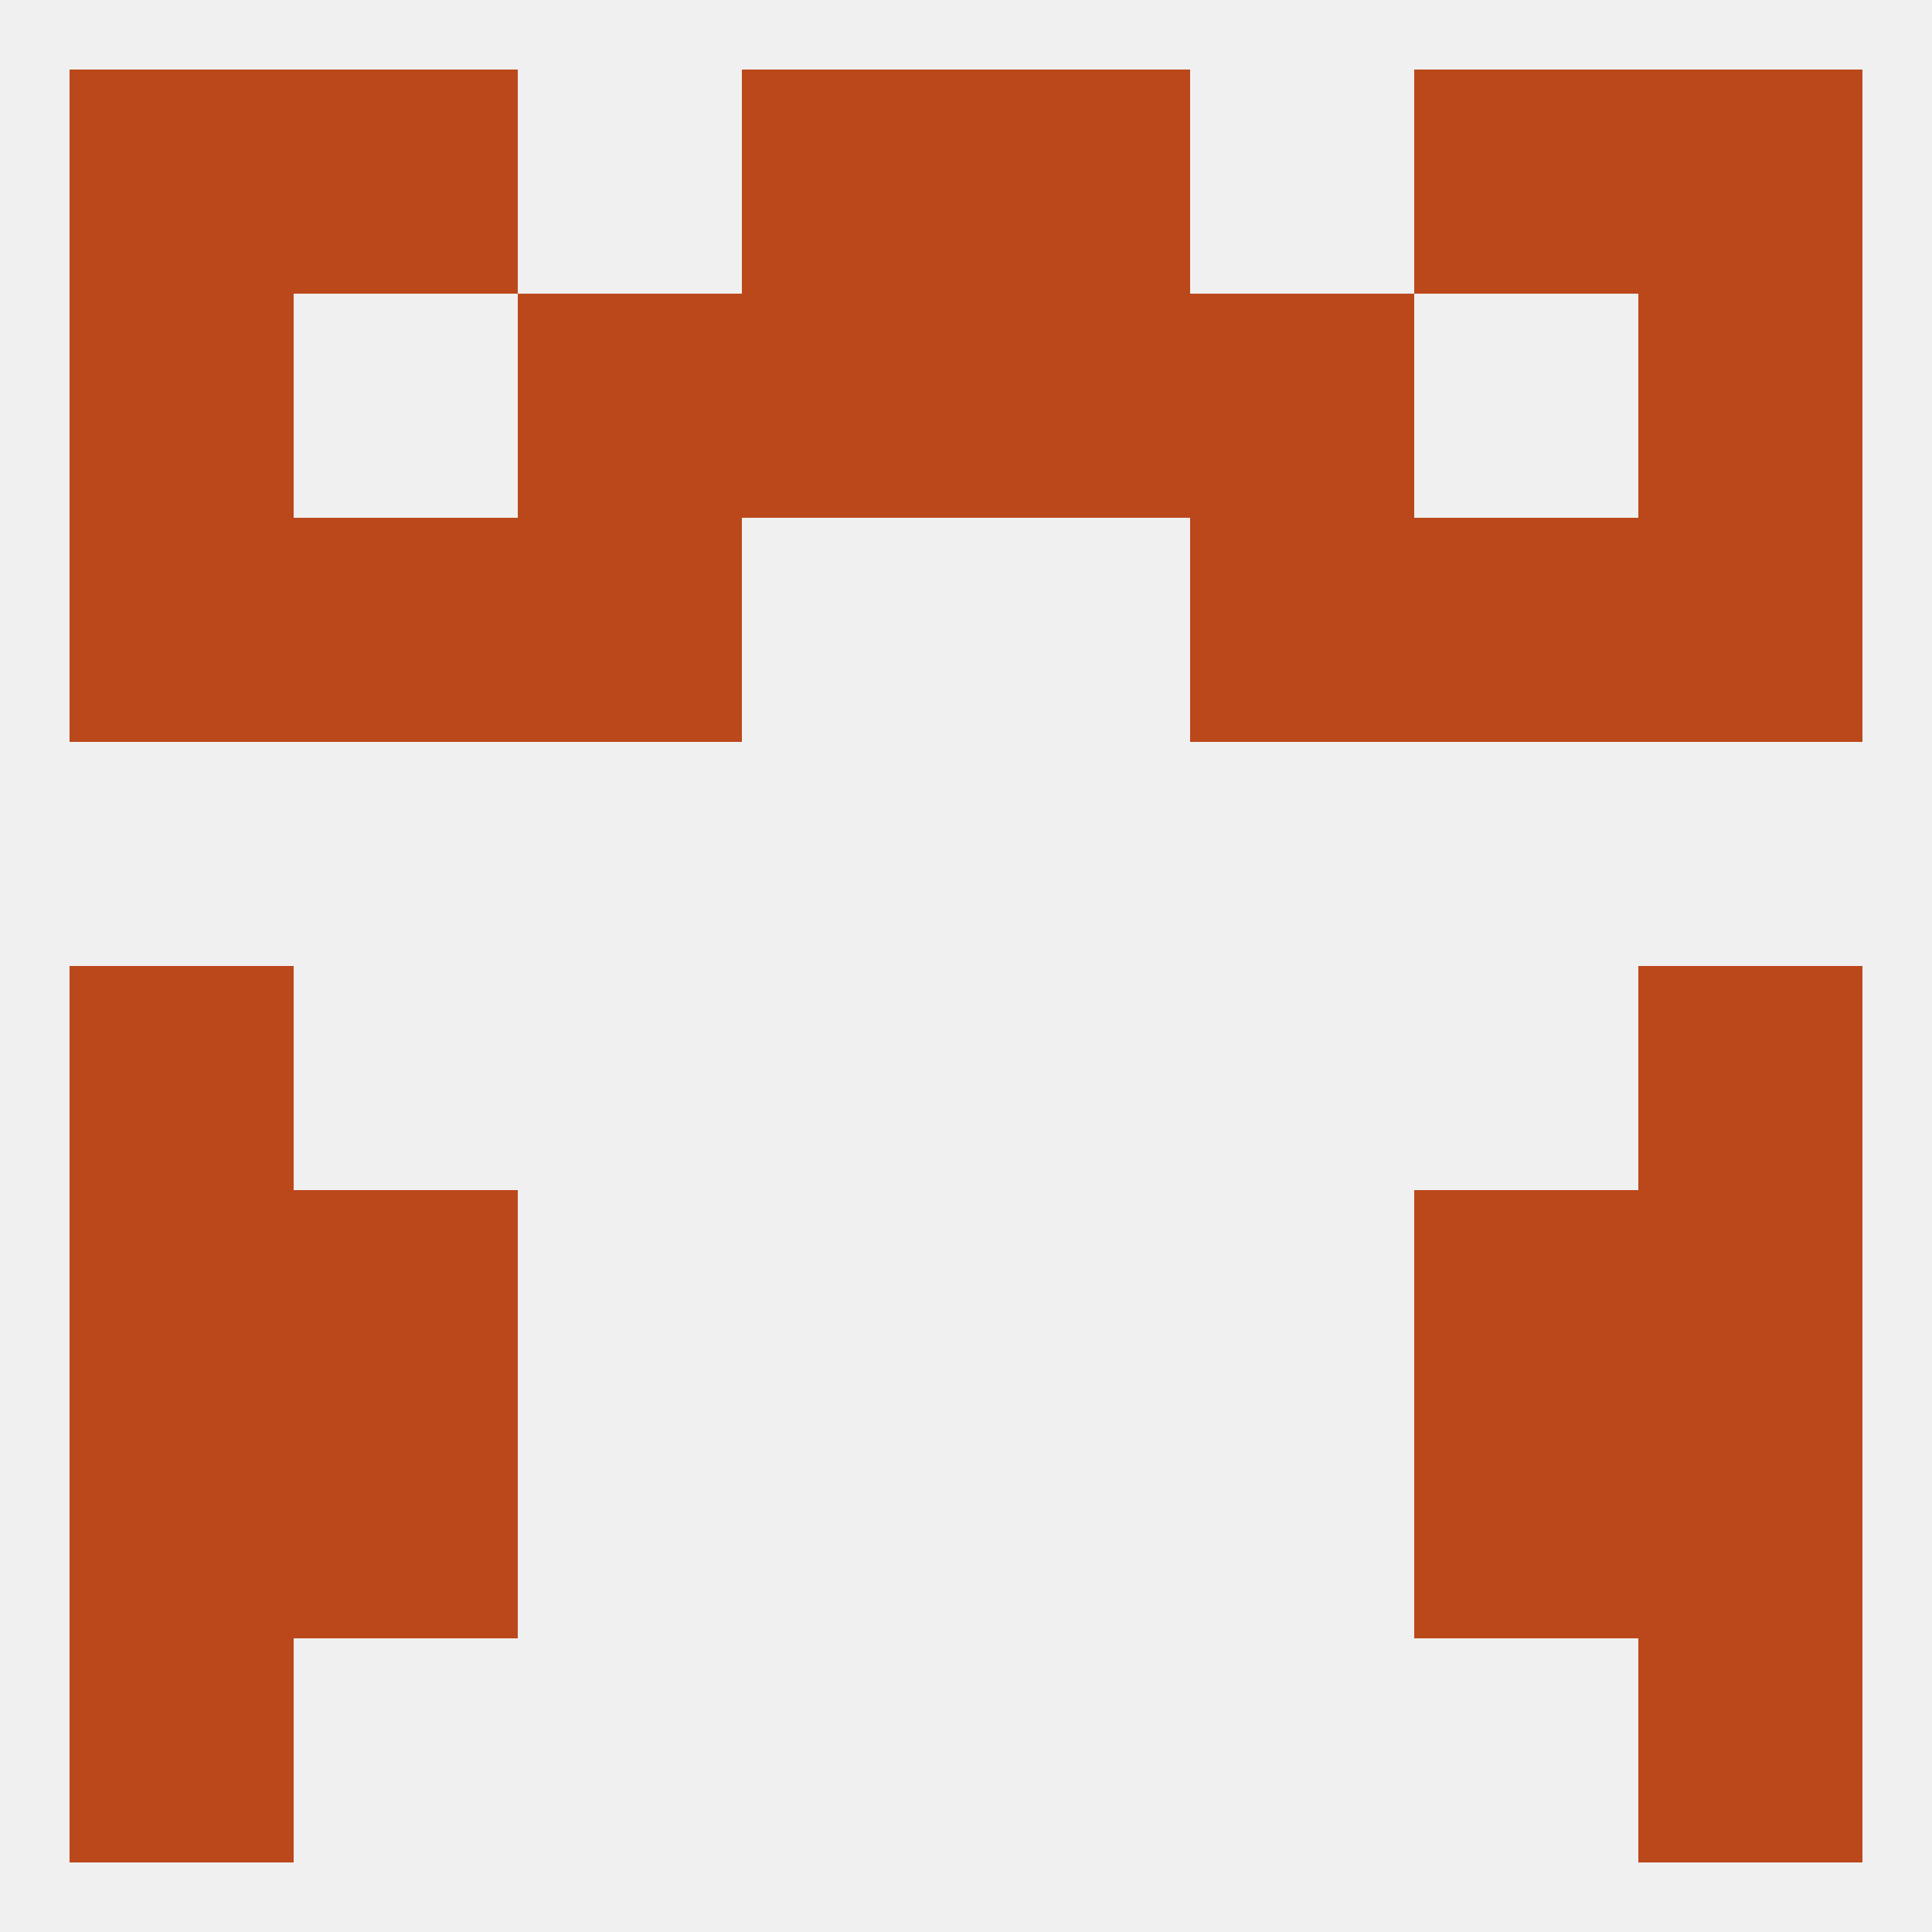 
<!--   <?xml version="1.0"?> -->
<svg version="1.1" baseprofile="full" xmlns="http://www.w3.org/2000/svg" xmlns:xlink="http://www.w3.org/1999/xlink" xmlns:ev="http://www.w3.org/2001/xml-events" width="250" height="250" viewBox="0 0 250 250" >
	<rect width="100%" height="100%" fill="rgba(240,240,240,255)"/>

	<rect x="9" y="183" width="29" height="29" fill="rgba(187,72,26,255)"/>
	<rect x="212" y="183" width="29" height="29" fill="rgba(187,72,26,255)"/>
	<rect x="38" y="183" width="29" height="29" fill="rgba(187,72,26,255)"/>
	<rect x="183" y="183" width="29" height="29" fill="rgba(187,72,26,255)"/>
	<rect x="9" y="212" width="29" height="29" fill="rgba(187,72,26,255)"/>
	<rect x="212" y="212" width="29" height="29" fill="rgba(187,72,26,255)"/>
	<rect x="183" y="9" width="29" height="29" fill="rgba(187,72,26,255)"/>
	<rect x="96" y="9" width="29" height="29" fill="rgba(187,72,26,255)"/>
	<rect x="125" y="9" width="29" height="29" fill="rgba(187,72,26,255)"/>
	<rect x="9" y="9" width="29" height="29" fill="rgba(187,72,26,255)"/>
	<rect x="212" y="9" width="29" height="29" fill="rgba(187,72,26,255)"/>
	<rect x="38" y="9" width="29" height="29" fill="rgba(187,72,26,255)"/>
	<rect x="212" y="38" width="29" height="29" fill="rgba(187,72,26,255)"/>
	<rect x="67" y="38" width="29" height="29" fill="rgba(187,72,26,255)"/>
	<rect x="154" y="38" width="29" height="29" fill="rgba(187,72,26,255)"/>
	<rect x="96" y="38" width="29" height="29" fill="rgba(187,72,26,255)"/>
	<rect x="125" y="38" width="29" height="29" fill="rgba(187,72,26,255)"/>
	<rect x="9" y="38" width="29" height="29" fill="rgba(187,72,26,255)"/>
	<rect x="183" y="67" width="29" height="29" fill="rgba(187,72,26,255)"/>
	<rect x="67" y="67" width="29" height="29" fill="rgba(187,72,26,255)"/>
	<rect x="154" y="67" width="29" height="29" fill="rgba(187,72,26,255)"/>
	<rect x="9" y="67" width="29" height="29" fill="rgba(187,72,26,255)"/>
	<rect x="212" y="67" width="29" height="29" fill="rgba(187,72,26,255)"/>
	<rect x="38" y="67" width="29" height="29" fill="rgba(187,72,26,255)"/>
	<rect x="9" y="125" width="29" height="29" fill="rgba(187,72,26,255)"/>
	<rect x="212" y="125" width="29" height="29" fill="rgba(187,72,26,255)"/>
	<rect x="9" y="154" width="29" height="29" fill="rgba(187,72,26,255)"/>
	<rect x="212" y="154" width="29" height="29" fill="rgba(187,72,26,255)"/>
	<rect x="38" y="154" width="29" height="29" fill="rgba(187,72,26,255)"/>
	<rect x="183" y="154" width="29" height="29" fill="rgba(187,72,26,255)"/>
</svg>